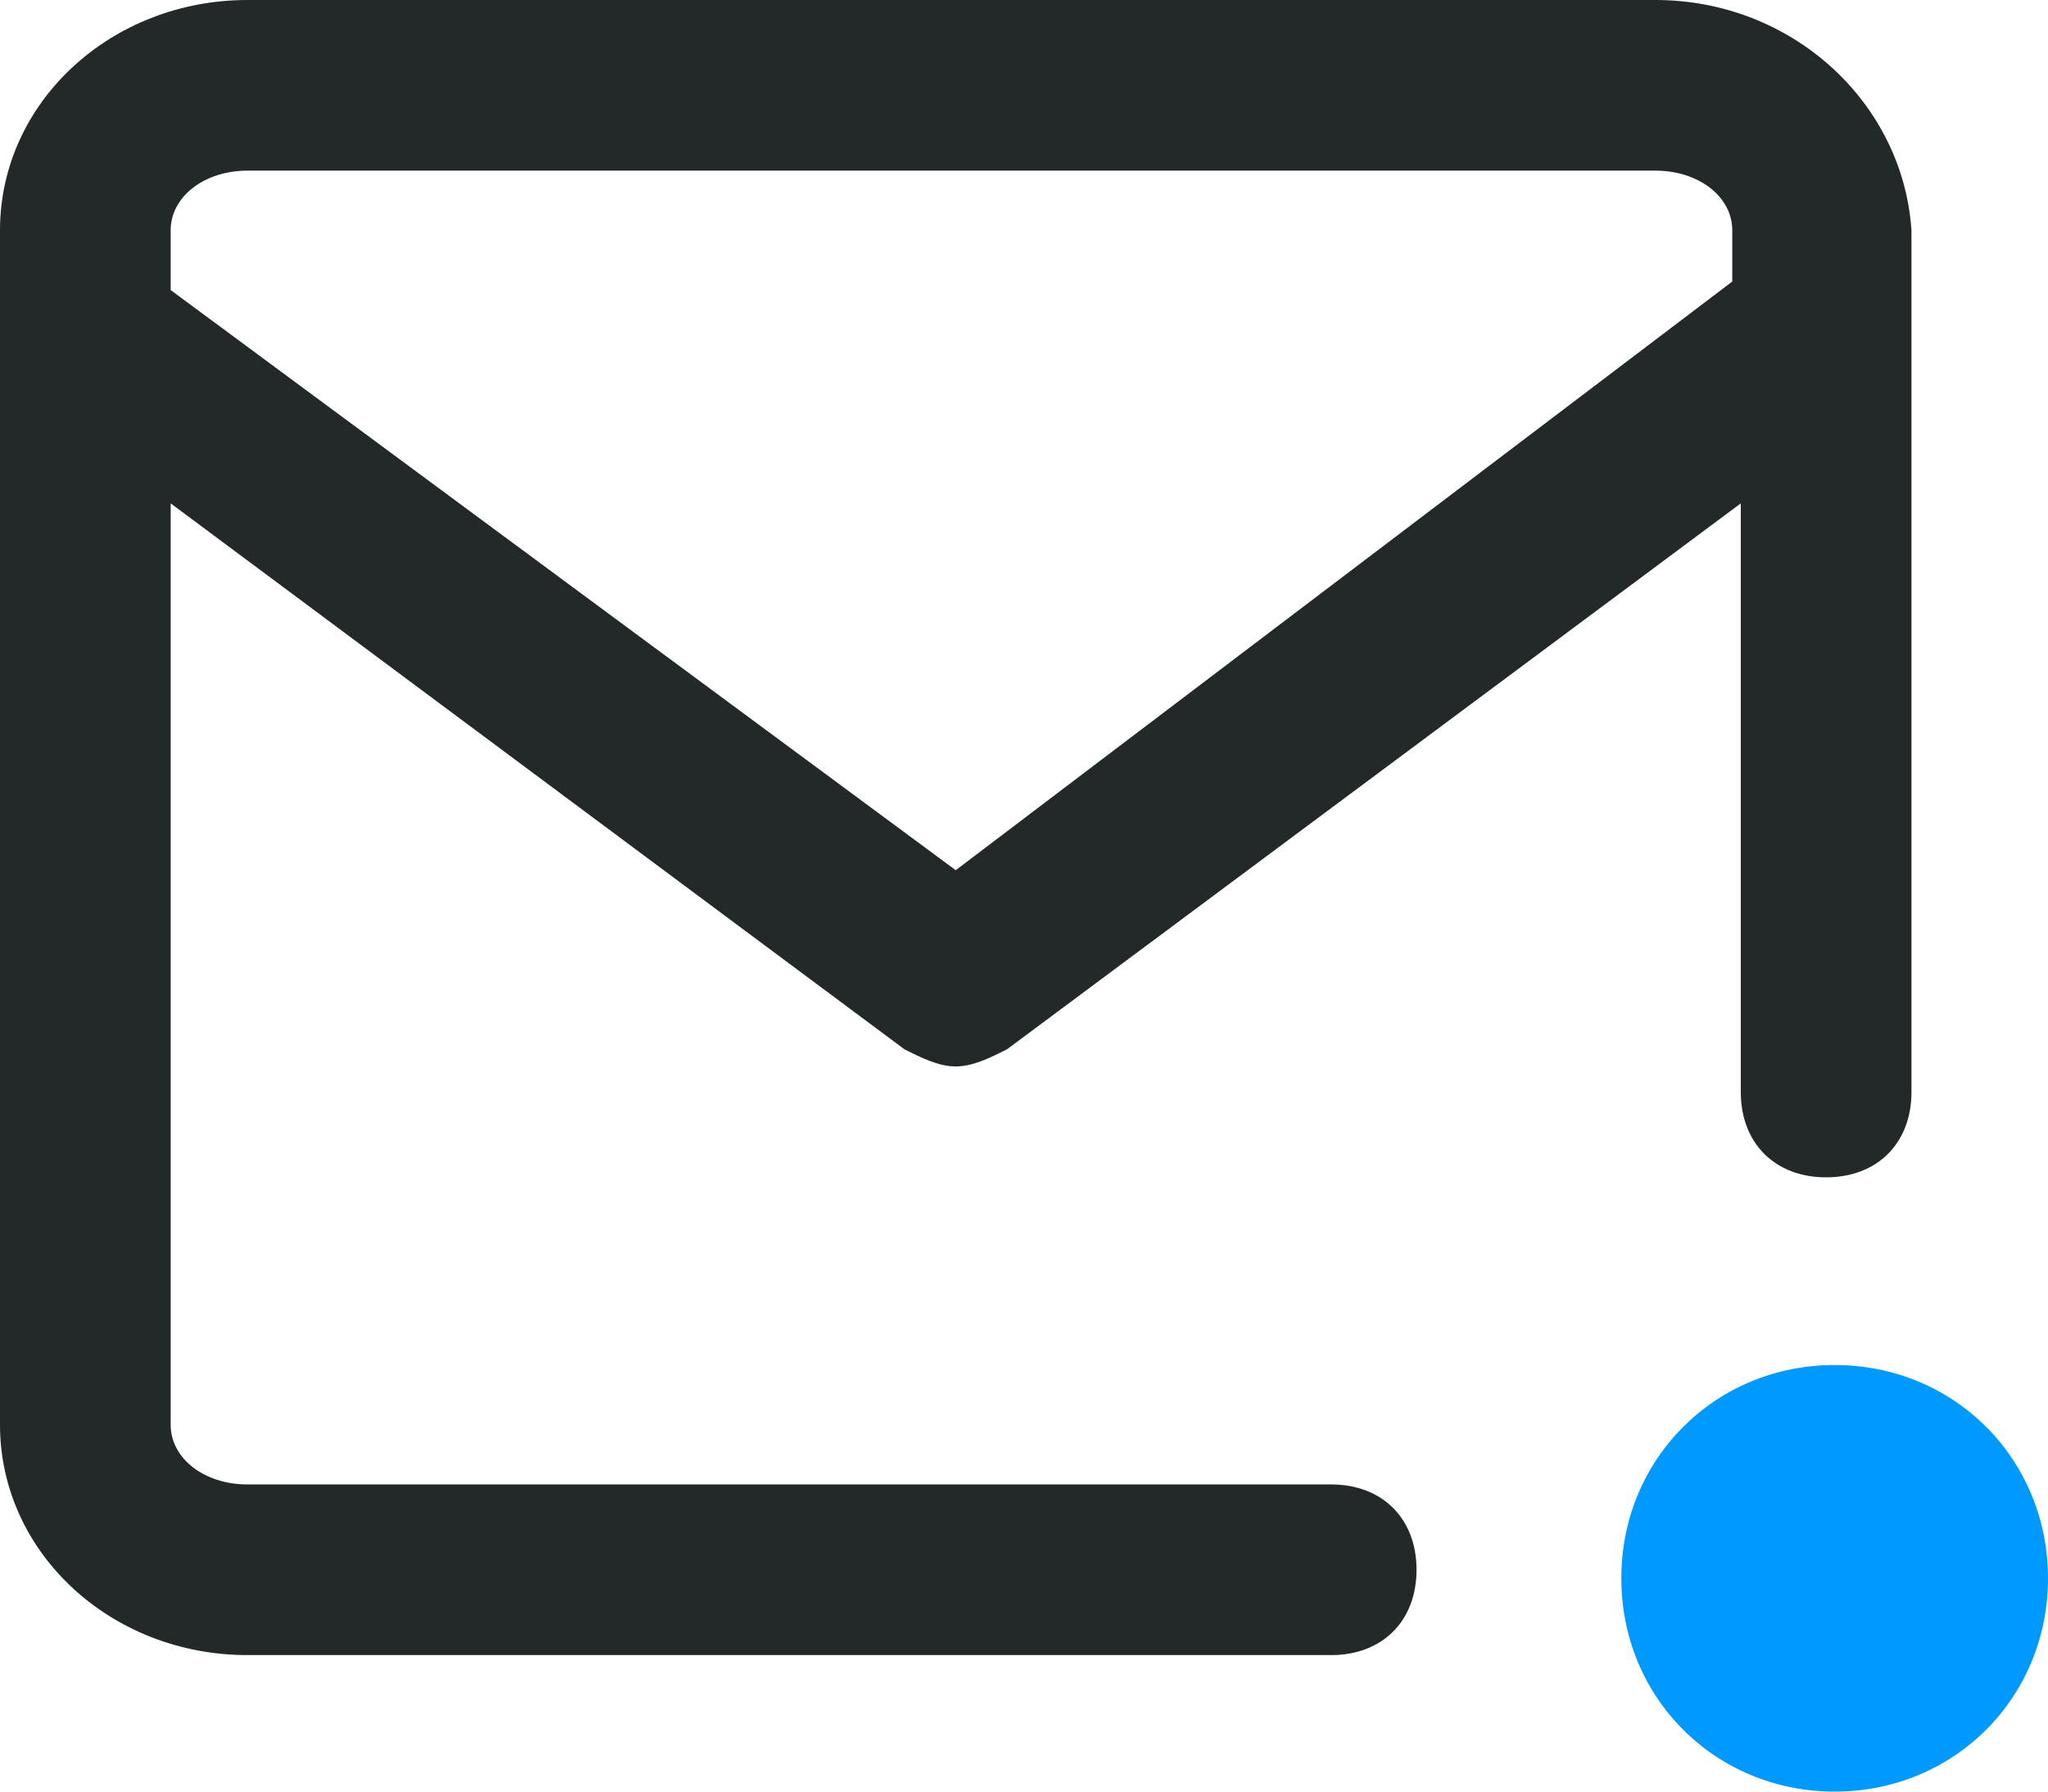 <?xml version="1.0" encoding="utf-8"?>
<!-- Generator: Adobe Illustrator 24.3.0, SVG Export Plug-In . SVG Version: 6.00 Build 0)  -->
<svg version="1.1" id="レイヤー_1" xmlns="http://www.w3.org/2000/svg" xmlns:xlink="http://www.w3.org/1999/xlink" x="0px"
	 y="0px" width="24px" height="21px" viewBox="0 0 24 21" style="enable-background:new 0 0 24 21;" xml:space="preserve">
<style type="text/css">
	.st0{fill:#232828;}
	.st1{fill:#0099FF;}
</style>
<path class="st0" d="M19.4,0H2.9C1.3,0,0,1.2,0,2.7v14c0,1.5,1.3,2.7,2.9,2.7h12.7c0.6,0,1-0.4,1-1s-0.4-1-1-1H2.9
	c-0.5,0-0.9-0.3-0.9-0.7V5.9l8.6,6.4c0.2,0.1,0.4,0.2,0.6,0.2s0.4-0.1,0.6-0.2l8.6-6.4v6.9c0,0.6,0.4,1,1,1s1-0.4,1-1V5.1V3.9V2.7
	C22.3,1.2,21,0,19.4,0z M11.2,10.2L2,3.4V2.7C2,2.3,2.4,2,2.9,2h16.5c0.5,0,0.9,0.3,0.9,0.7v0.6L11.2,10.2z"/>
<path class="st1" d="M21.5,16L21.5,16c1.4,0,2.5,1.1,2.5,2.5l0,0c0,1.4-1.1,2.5-2.5,2.5l0,0c-1.4,0-2.5-1.1-2.5-2.5l0,0
	C19,17.1,20.1,16,21.5,16z"/>
</svg>
